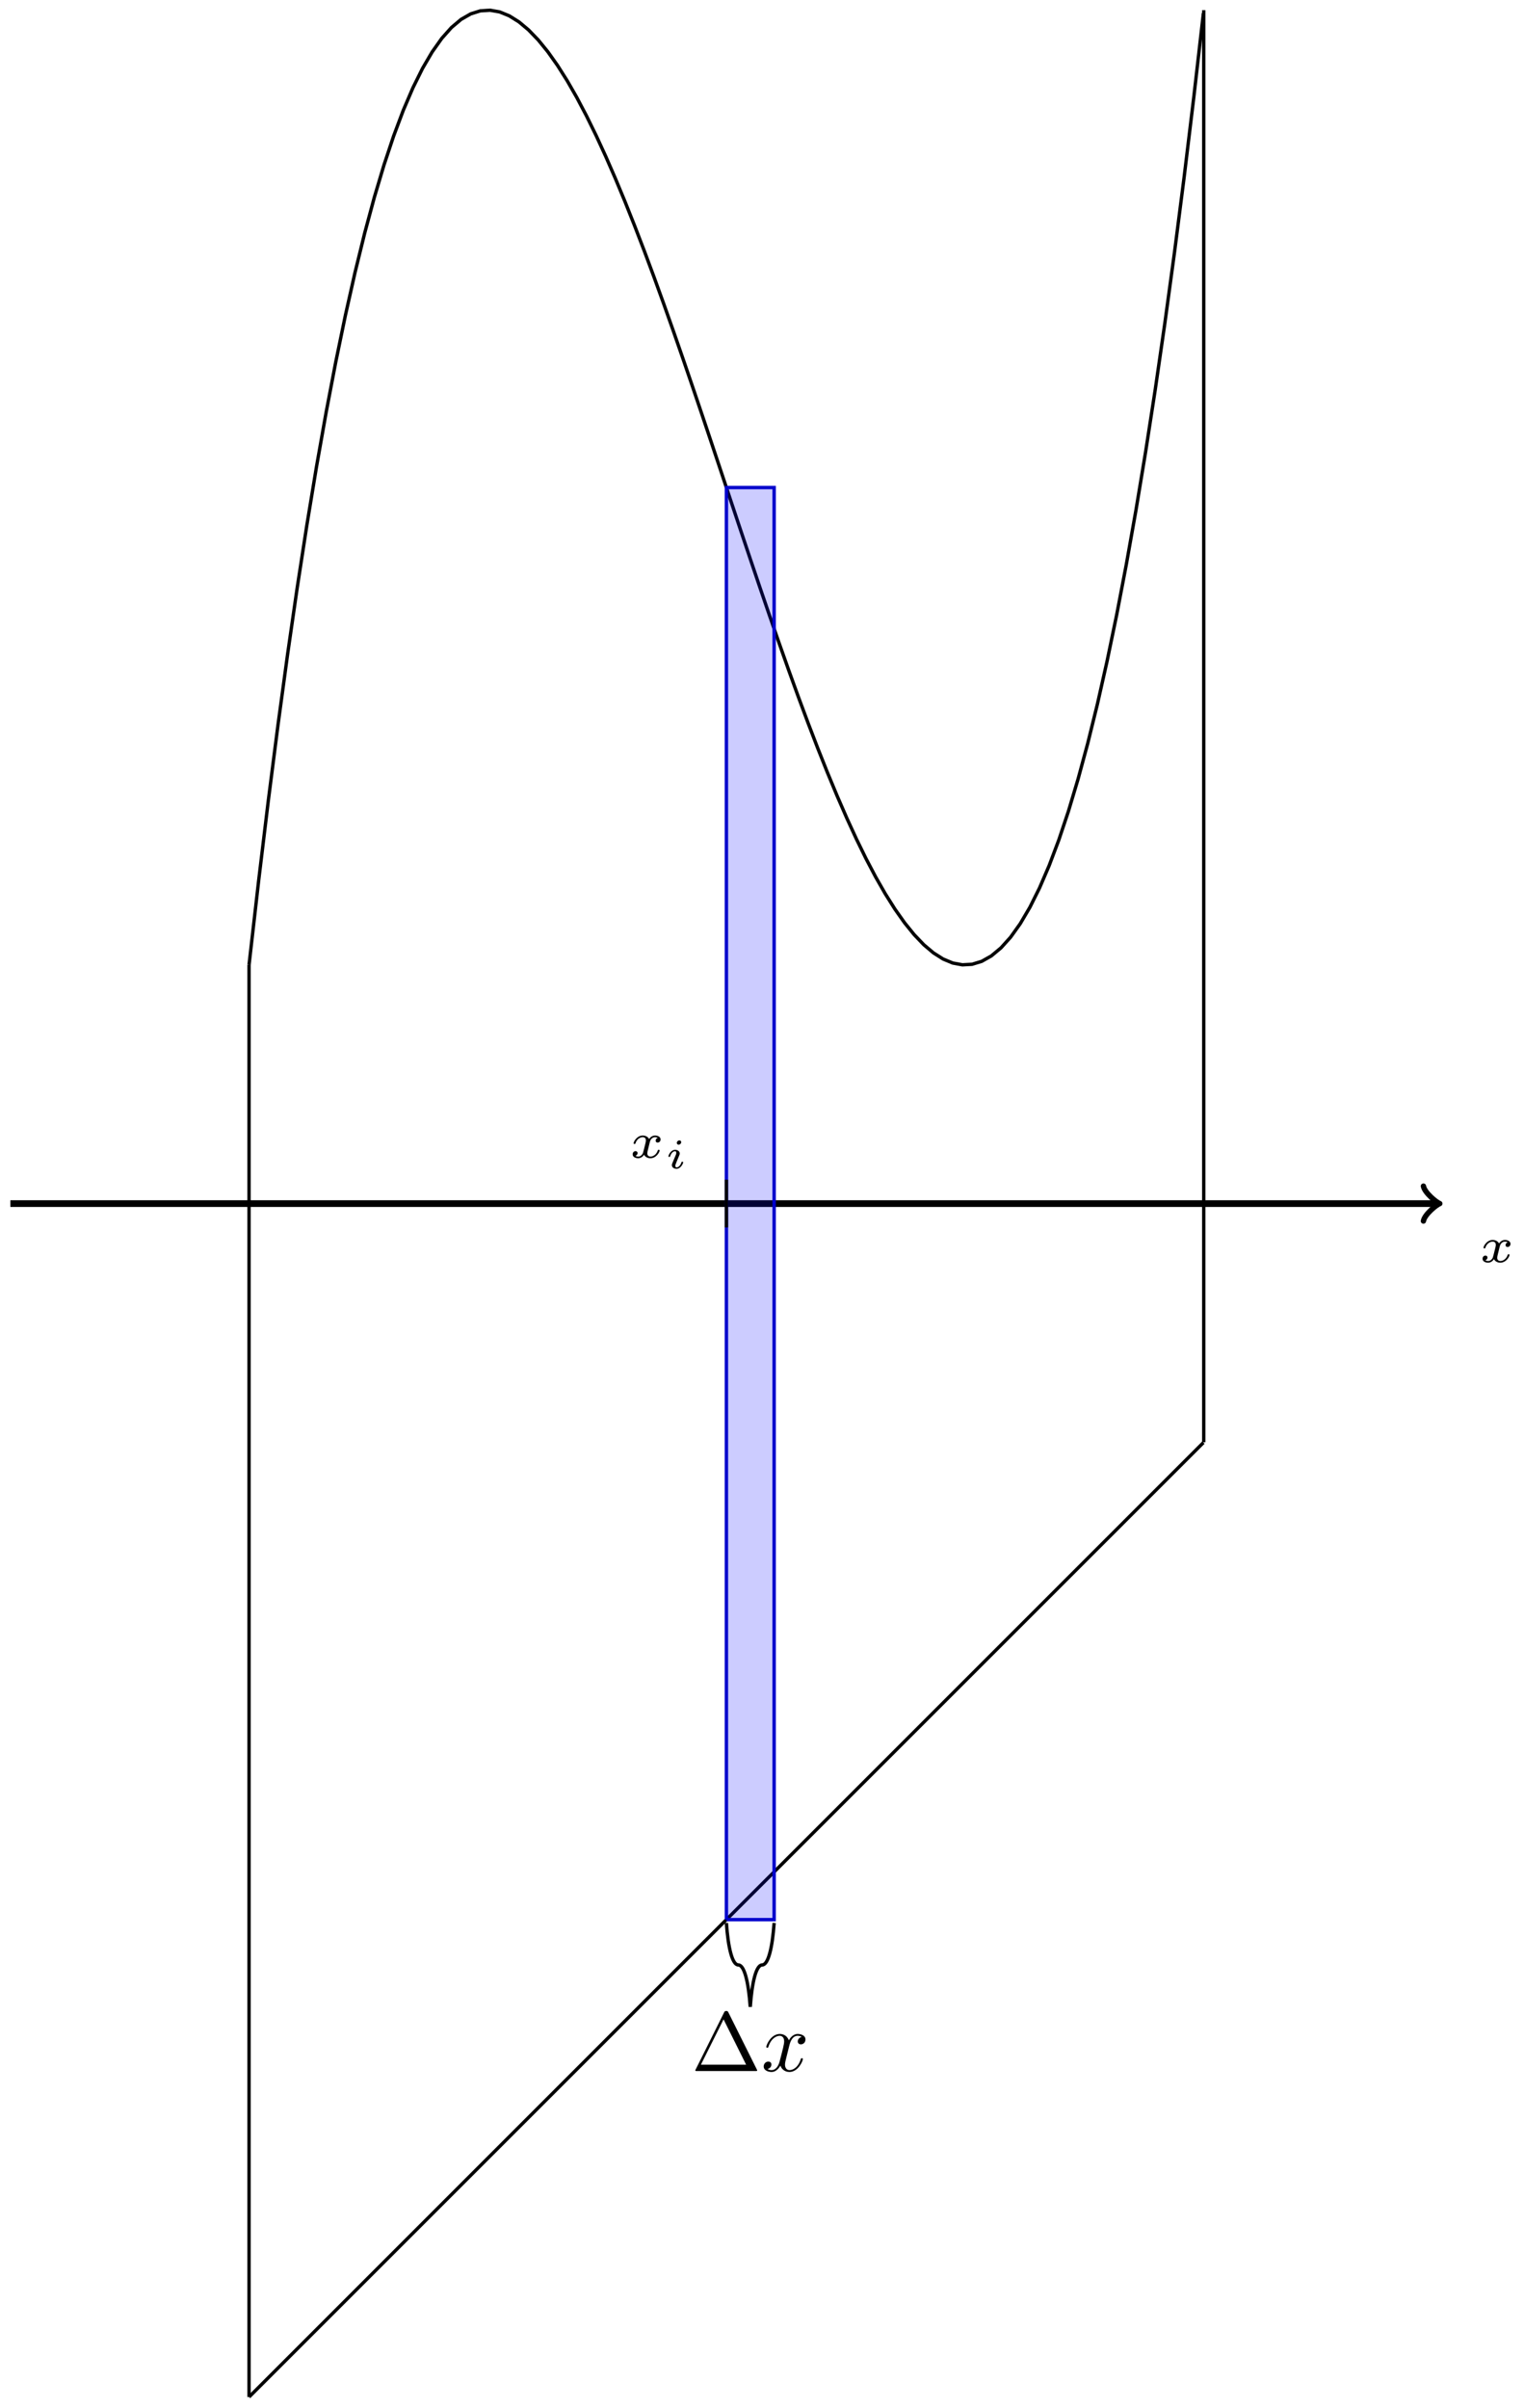 <svg xmlns="http://www.w3.org/2000/svg" xmlns:xlink="http://www.w3.org/1999/xlink" version="1.1" width="181" height="286" viewBox="0 0 181 286">
<defs>
<path id="font_1_1" d="M.563 .394C.528 .384 .52 .355 .52 .34 .52 .308 .546 .301 .56 .301 .589 .301 .618 .325 .618 .364 .618 .417 .559 .441 .508 .441 .442 .441 .402 .391 .391 .372 .378 .396 .34 .441 .265 .441 .15 .441 .082 .323 .082 .287 .082 .282 .086 .273 .1 .273 .114 .273 .117 .279 .12 .288 .145 .37 .213 .408 .262 .408 .311 .408 .326 .377 .326 .344 .326 .332 .326 .323 .318 .291 .295 .198 .273 .107 .268 .095 .253 .057 .217 .023 .175 .023 .169 .023 .141 .023 .118 .038 .157 .051 .161 .084 .161 .092 .161 .118 .141 .131 .121 .131 .093 .131 .063 .109 .063 .068 .063 .011 .126-.01 .173-.01 .23-.01 .271 .029 .29 .06 .31 .018 .358-.01 .415-.01 .533-.01 .599 .111 .599 .144 .599 .146 .598 .158 .58 .158 .566 .158 .564 .151 .561 .142 .532 .055 .461 .023 .419 .023 .381 .023 .354 .045 .354 .087 .354 .106 .359 .128 .368 .163L.4 .294C.41 .333 .415 .351 .436 .375 .45 .39 .474 .408 .506 .408 .511 .408 .541 .408 .563 .394Z"/>
<path id="font_2_1" d="M.396 .624C.396 .648 .378 .667 .352 .667 .324 .667 .291 .64 .291 .607 .291 .579 .313 .564 .334 .564 .367 .564 .396 .594 .396 .624M.443 .144C.443 .158 .426 .158 .422 .158 .405 .158 .404 .154 .398 .135 .381 .08 .336 .023 .286 .023 .263 .023 .256 .039 .256 .061 .256 .082 .261 .093 .269 .112 .277 .132 .285 .152 .29 .166 .294 .175 .333 .268 .347 .304 .355 .324 .361 .337 .361 .354 .361 .402 .315 .442 .252 .442 .147 .442 .091 .314 .091 .287 .091 .273 .107 .273 .112 .273 .129 .273 .13 .278 .135 .293 .157 .364 .205 .408 .248 .408 .267 .408 .278 .397 .278 .37 .278 .366 .278 .353 .272 .334 .265 .316 .22 .209 .206 .175 .199 .158 .199 .156 .184 .122 .179 .108 .173 .094 .173 .077 .173 .025 .222-.011 .282-.011 .387-.011 .443 .119 .443 .144Z"/>
<path id="font_3_1" d="M.442 .698C.435 .711 .433 .716 .416 .716 .399 .716 .397 .711 .39 .698L.052 .02C.047 .011 .047 .009 .047 .008 .047 0 .053 0 .069 0H.763C.779 0 .785 0 .785 .008 .785 .009 .785 .011 .78 .02L.442 .698M.384 .616 .653 .076H.114L.384 .616Z"/>
<path id="font_4_1" d="M.334 .302C.34 .328 .363 .42 .433 .42 .438 .42 .462 .42 .483 .407 .455 .402 .435 .377 .435 .353 .435 .337 .446 .318 .473 .318 .495 .318 .527 .336 .527 .376 .527 .428 .468 .442 .434 .442 .376 .442 .341 .389 .329 .366 .304 .432 .25 .442 .221 .442 .117 .442 .06 .313 .06 .288 .06 .278 .07 .278 .072 .278 .08 .278 .083 .28 .085 .289 .119 .395 .185 .42 .219 .42 .238 .42 .273 .411 .273 .353 .273 .322 .256 .255 .219 .115 .203 .053 .168 .011 .124 .011 .118 .011 .095 .011 .074 .024 .099 .029 .121 .05 .121 .078 .121 .105 .099 .113 .084 .113 .054 .113 .029 .087 .029 .055 .029 .009 .079-.011 .123-.011 .189-.011 .225 .059 .228 .065 .24 .028 .276-.011 .336-.011 .439-.011 .496 .118 .496 .143 .496 .153 .487 .153 .484 .153 .475 .153 .473 .149 .471 .142 .438 .035 .37 .011 .338 .011 .299 .011 .283 .043 .283 .077 .283 .099 .289 .121 .3 .165L.334 .302Z"/>
</defs>
<path transform="matrix(1,0,0,-1,29.577,142.941)" stroke-width=".797" stroke-linecap="butt" stroke-miterlimit="10" stroke-linejoin="miter" fill="none" stroke="#000000" d="M-28.347 0H141.027"/>
<path transform="matrix(1,0,0,-1,170.61,142.941)" stroke-width=".638" stroke-linecap="round" stroke-linejoin="round" fill="none" stroke="#000000" d="M-1.554 2.072C-1.425 1.295 0 .13 .389 0 0-.13-1.425-1.295-1.554-2.072"/>
<use data-text="x" xlink:href="#font_1_1" transform="matrix(5.978,0,0,-5.978,175.701,149.898)"/>
<path transform="matrix(1,0,0,-1,29.577,142.941)" stroke-width=".399" stroke-linecap="butt" stroke-miterlimit="10" stroke-linejoin="miter" fill="none" stroke="#000000" d="M0 28.347 1.145 38.377 2.29 47.862 3.435 56.814 4.58 65.246 5.725 73.167 6.87 80.589 8.014 87.524 9.159 93.981 10.304 99.975 11.449 105.512 12.594 110.609 13.739 115.273 14.884 119.516 16.029 123.352 17.174 126.788 18.319 129.838 19.464 132.512 20.609 134.822 21.754 136.778 22.899 138.393 24.043 139.676 25.188 140.64 26.333 141.296 27.478 141.654 28.623 141.726 29.768 141.525 30.913 141.058 32.058 140.34 33.203 139.381 34.348 138.192 35.493 136.785 36.638 135.169 37.783 133.357 38.928 131.36 40.072 129.19 41.217 126.856 42.362 124.371 43.507 121.746 44.652 118.993 45.797 116.12 46.942 113.142 48.087 110.067 49.232 106.909 50.377 103.677 51.522 100.384 52.667 97.04 53.812 93.657 54.957 90.245 56.101 86.817 57.246 83.383 58.391 79.953 59.536 76.541 60.681 73.157 61.826 69.811 62.971 66.517 64.116 63.282 65.261 60.121 66.406 57.044 67.551 54.062 68.696 51.186 69.841 48.428 70.986 45.798 72.13 43.308 73.275 40.969 74.42 38.793 75.565 36.789 76.71 34.972 77.855 33.35 79 31.934 80.145 30.737 81.29 29.77 82.435 29.044 83.58 28.569 84.725 28.357 85.87 28.42 87.015 28.769 88.159 29.414 89.304 30.368 90.449 31.64 91.594 33.243 92.739 35.187 93.884 37.485 95.029 40.146 96.174 43.183 97.319 46.606 98.464 50.427 99.609 54.656 100.754 59.305 101.899 64.386 103.044 69.91 104.188 75.887 105.333 82.328 106.478 89.246 107.623 96.652 108.768 104.556 109.913 112.969 111.058 121.903 112.203 131.37 113.348 141.38"/>
<path transform="matrix(1,0,0,-1,29.577,142.941)" stroke-width=".399" stroke-linecap="butt" stroke-miterlimit="10" stroke-linejoin="miter" fill="none" stroke="#000000" d="M0-141.734 1.145-140.589 2.29-139.444 3.435-138.299 4.58-137.154 5.725-136.009 6.87-134.864 8.014-133.72 9.159-132.575 10.304-131.43 11.449-130.285 12.594-129.14 13.739-127.995 14.884-126.85 16.029-125.705 17.174-124.56 18.319-123.415 19.464-122.27 20.609-121.125 21.754-119.98 22.899-118.835 24.043-117.691 25.188-116.546 26.333-115.401 27.478-114.256 28.623-113.111 29.768-111.966 30.913-110.821 32.058-109.676 33.203-108.531 34.348-107.386 35.493-106.241 36.638-105.096 37.783-103.951 38.928-102.806 40.072-101.662 41.217-100.517 42.362-99.372 43.507-98.227 44.652-97.082 45.797-95.937 46.942-94.792 48.087-93.647 49.232-92.502 50.377-91.357 51.522-90.212 52.667-89.067 53.812-87.922 54.957-86.778 56.101-85.633 57.246-84.488 58.391-83.343 59.536-82.198 60.681-81.053 61.826-79.908 62.971-78.763 64.116-77.618 65.261-76.473 66.406-75.328 67.551-74.183 68.696-73.038 69.841-71.893 70.986-70.748 72.13-69.604 73.275-68.459 74.42-67.314 75.565-66.169 76.71-65.024 77.855-63.879 79-62.734 80.145-61.589 81.29-60.444 82.435-59.299 83.58-58.154 84.725-57.009 85.87-55.864 87.015-54.719 88.159-53.575 89.304-52.43 90.449-51.285 91.594-50.14 92.739-48.995 93.884-47.85 95.029-46.705 96.174-45.56 97.319-44.415 98.464-43.27 99.609-42.125 100.754-40.98 101.899-39.835 103.044-38.691 104.188-37.546 105.333-36.401 106.478-35.256 107.623-34.111 108.768-32.966 109.913-31.821 111.058-30.676 112.203-29.531 113.348-28.386"/>
<path transform="matrix(1,0,0,-1,29.577,142.941)" stroke-width=".399" stroke-linecap="butt" stroke-miterlimit="10" stroke-linejoin="miter" fill="none" stroke="#000000" d="M0-141.734V28.347"/>
<path transform="matrix(1,0,0,-1,29.577,142.941)" stroke-width=".399" stroke-linecap="butt" stroke-miterlimit="10" stroke-linejoin="miter" fill="none" stroke="#000000" d="M113.387-28.347V141.734"/>
<path transform="matrix(1,0,0,-1,29.577,142.941)" stroke-width=".399" stroke-linecap="butt" stroke-miterlimit="10" stroke-linejoin="miter" fill="none" stroke="#0000ff" d="M56.694-85.04V85.04H62.363V-85.04H56.694"/>
<g>
<path transform="matrix(1,0,0,-1,29.577,142.941)" d="M56.694-85.04V85.04H62.363V-85.04ZM62.363 85.04" fill="#0000ff" fill-opacity=".2"/>
<path transform="matrix(1,0,0,-1,29.577,142.941)" stroke-width=".399" stroke-linecap="butt" stroke-miterlimit="10" stroke-linejoin="miter" fill="none" stroke="#000000" stroke-opacity=".2" d="M56.694-85.04V85.04H62.363V-85.04ZM62.363 85.04"/>
</g>
<path transform="matrix(1,0,0,-1,29.577,142.941)" stroke-width=".399" stroke-linecap="butt" stroke-miterlimit="10" stroke-linejoin="miter" fill="none" stroke="#000000" d="M56.694-2.835V2.835"/>
<use data-text="x" xlink:href="#font_1_1" transform="matrix(5.978,0,0,-5.978,74.761,137.495)"/>
<use data-text="i" xlink:href="#font_2_1" transform="matrix(4.982,0,0,-4.982,78.933,138.756)"/>
<path transform="matrix(1,0,0,-1,29.577,142.941)" stroke-width=".399" stroke-linecap="butt" stroke-miterlimit="10" stroke-linejoin="miter" fill="none" stroke="#000000" d="M56.694-85.439C56.906-88.428 57.402-90.42 58.111-90.42H58.111C58.82-90.42 59.316-92.413 59.528-95.402 59.741-92.413 60.237-90.42 60.946-90.42H60.946C61.654-90.42 62.15-88.428 62.363-85.439"/>
<use data-text="&#x2206;" xlink:href="#font_3_1" transform="matrix(9.963,0,0,-9.963,82.109,245.963)"/>
<use data-text="x" xlink:href="#font_4_1" transform="matrix(9.963,0,0,-9.963,90.412,245.963)"/>
</svg>
